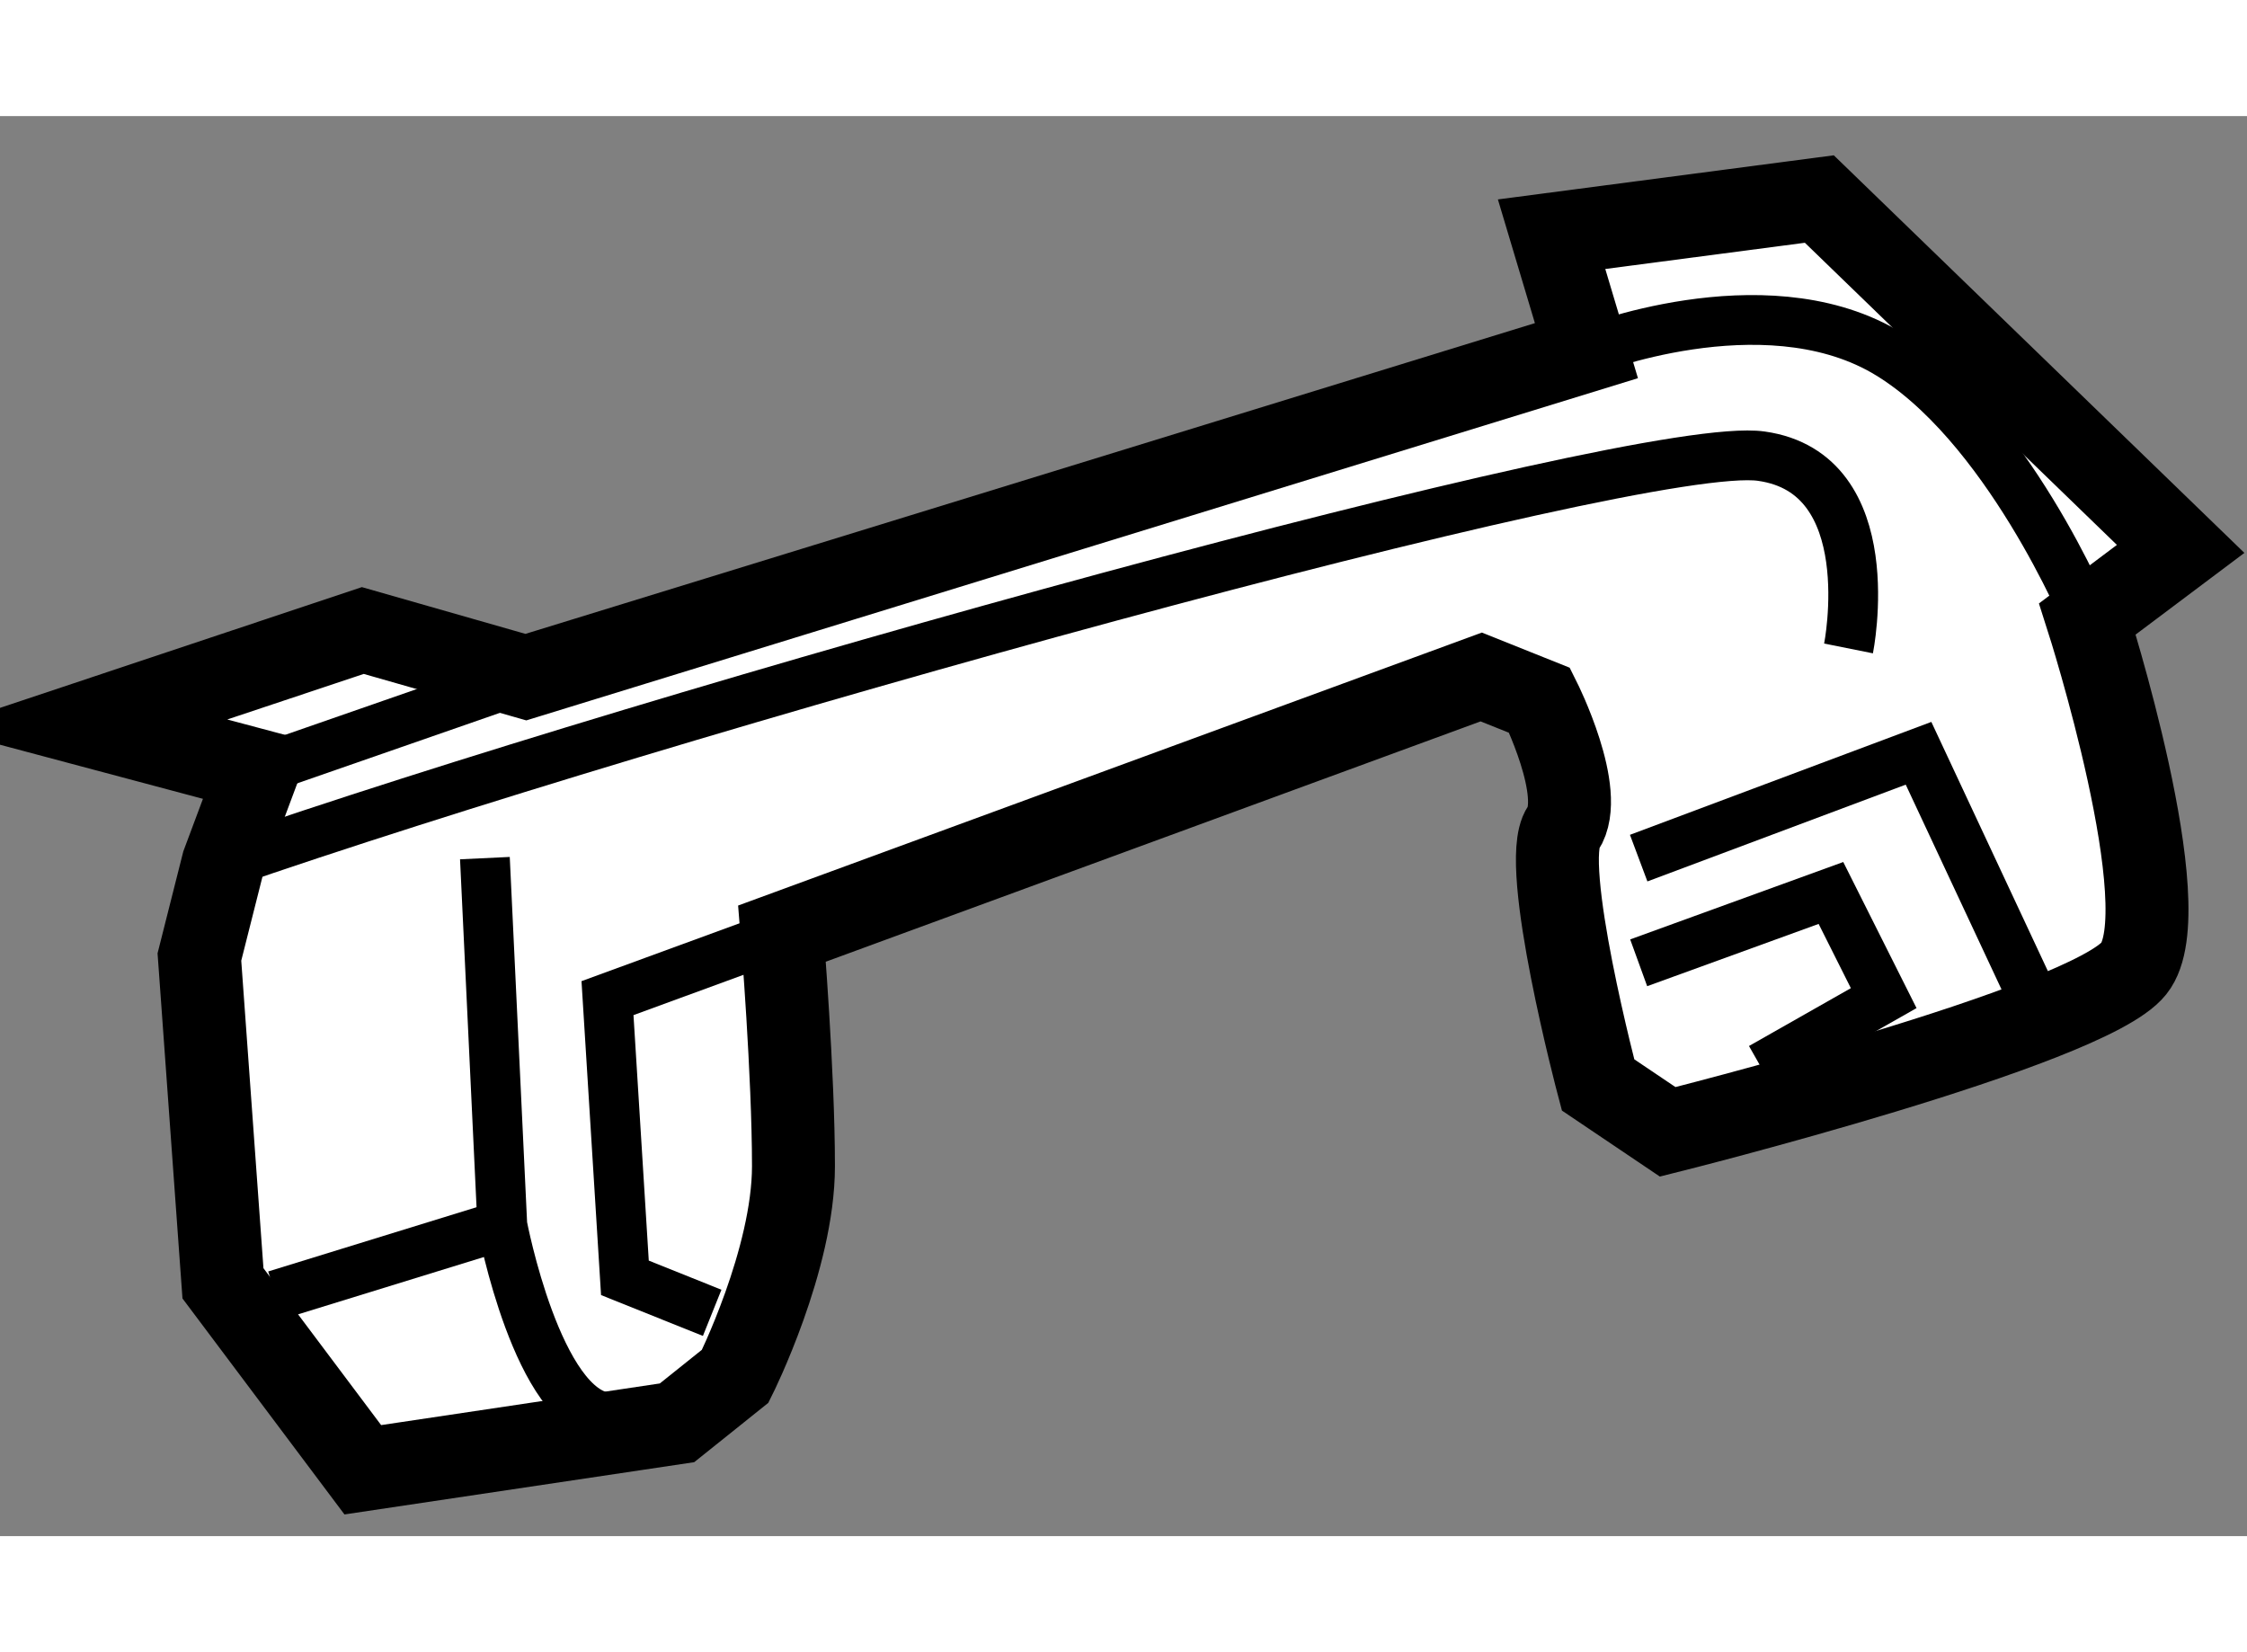 <?xml version="1.0" encoding="utf-8"?>
<!-- Generator: Adobe Illustrator 15.1.0, SVG Export Plug-In . SVG Version: 6.00 Build 0)  -->
<!DOCTYPE svg PUBLIC "-//W3C//DTD SVG 1.1//EN" "http://www.w3.org/Graphics/SVG/1.1/DTD/svg11.dtd">
<svg version="1.1" xmlns="http://www.w3.org/2000/svg" xmlns:xlink="http://www.w3.org/1999/xlink" x="0px" y="0px" width="244.8px"
	 height="180px" viewBox="158.777 119.334 13.545 8.56" enable-background="new 0 0 244.8 180" xml:space="preserve">
	
<rect x="158.777" y="119.334" width="13.545" height="8.56" fill="#808080" stroke="none"/>
	
<g><path fill="#FFFFFF" stroke="#000000" stroke-width="0.5" d="M160.964,127.494l-0.843-1.124l-0.142-1.967l0.142-0.562l0.21-0.562
			l-1.054-0.281l1.687-0.563l0.983,0.281l6.393-1.968l-0.21-0.702l1.614-0.212l2.178,2.109l-0.562,0.422c0,0,0.562,1.756,0.28,2.107
			c-0.28,0.352-2.81,0.985-2.81,0.985l-0.42-0.283c0,0-0.354-1.335-0.211-1.546c0.14-0.211-0.141-0.772-0.141-0.772l-0.352-0.141
			l-4.215,1.547c0,0,0.069,0.842,0.069,1.402c0,0.564-0.351,1.266-0.351,1.266l-0.351,0.281L160.964,127.494z"></path><polyline fill="none" stroke="#000000" stroke-width="0.3" points="168.655,123.807 170.342,123.175 171.081,124.755 		"></polyline><path fill="none" stroke="#000000" stroke-width="0.3" d="M169.92,122.543c0,0,0.212-1.056-0.526-1.159
			c-0.738-0.106-6.639,1.544-9.272,2.458"></path><path fill="none" stroke="#000000" stroke-width="0.3" d="M161.7,123.807l0.105,2.213c0,0,0.213,1.122,0.634,1.159"></path><polyline fill="none" stroke="#000000" stroke-width="0.3" points="163.493,124.265 162.439,124.651 162.544,126.337 
			163.07,126.548 		"></polyline><path fill="none" stroke="#000000" stroke-width="0.3" d="M168.34,120.75c0,0,1.054-0.421,1.792,0
			c0.737,0.424,1.229,1.617,1.229,1.617"></path><line fill="none" stroke="#000000" stroke-width="0.3" x1="160.438" y1="126.442" x2="161.806" y2="126.02"></line><line fill="none" stroke="#000000" stroke-width="0.3" x1="160.331" y1="123.28" x2="161.947" y2="122.718"></line><polyline fill="none" stroke="#000000" stroke-width="0.3" points="168.655,124.438 169.814,124.017 170.132,124.651 
			169.394,125.07 		"></polyline></g>


</svg>
